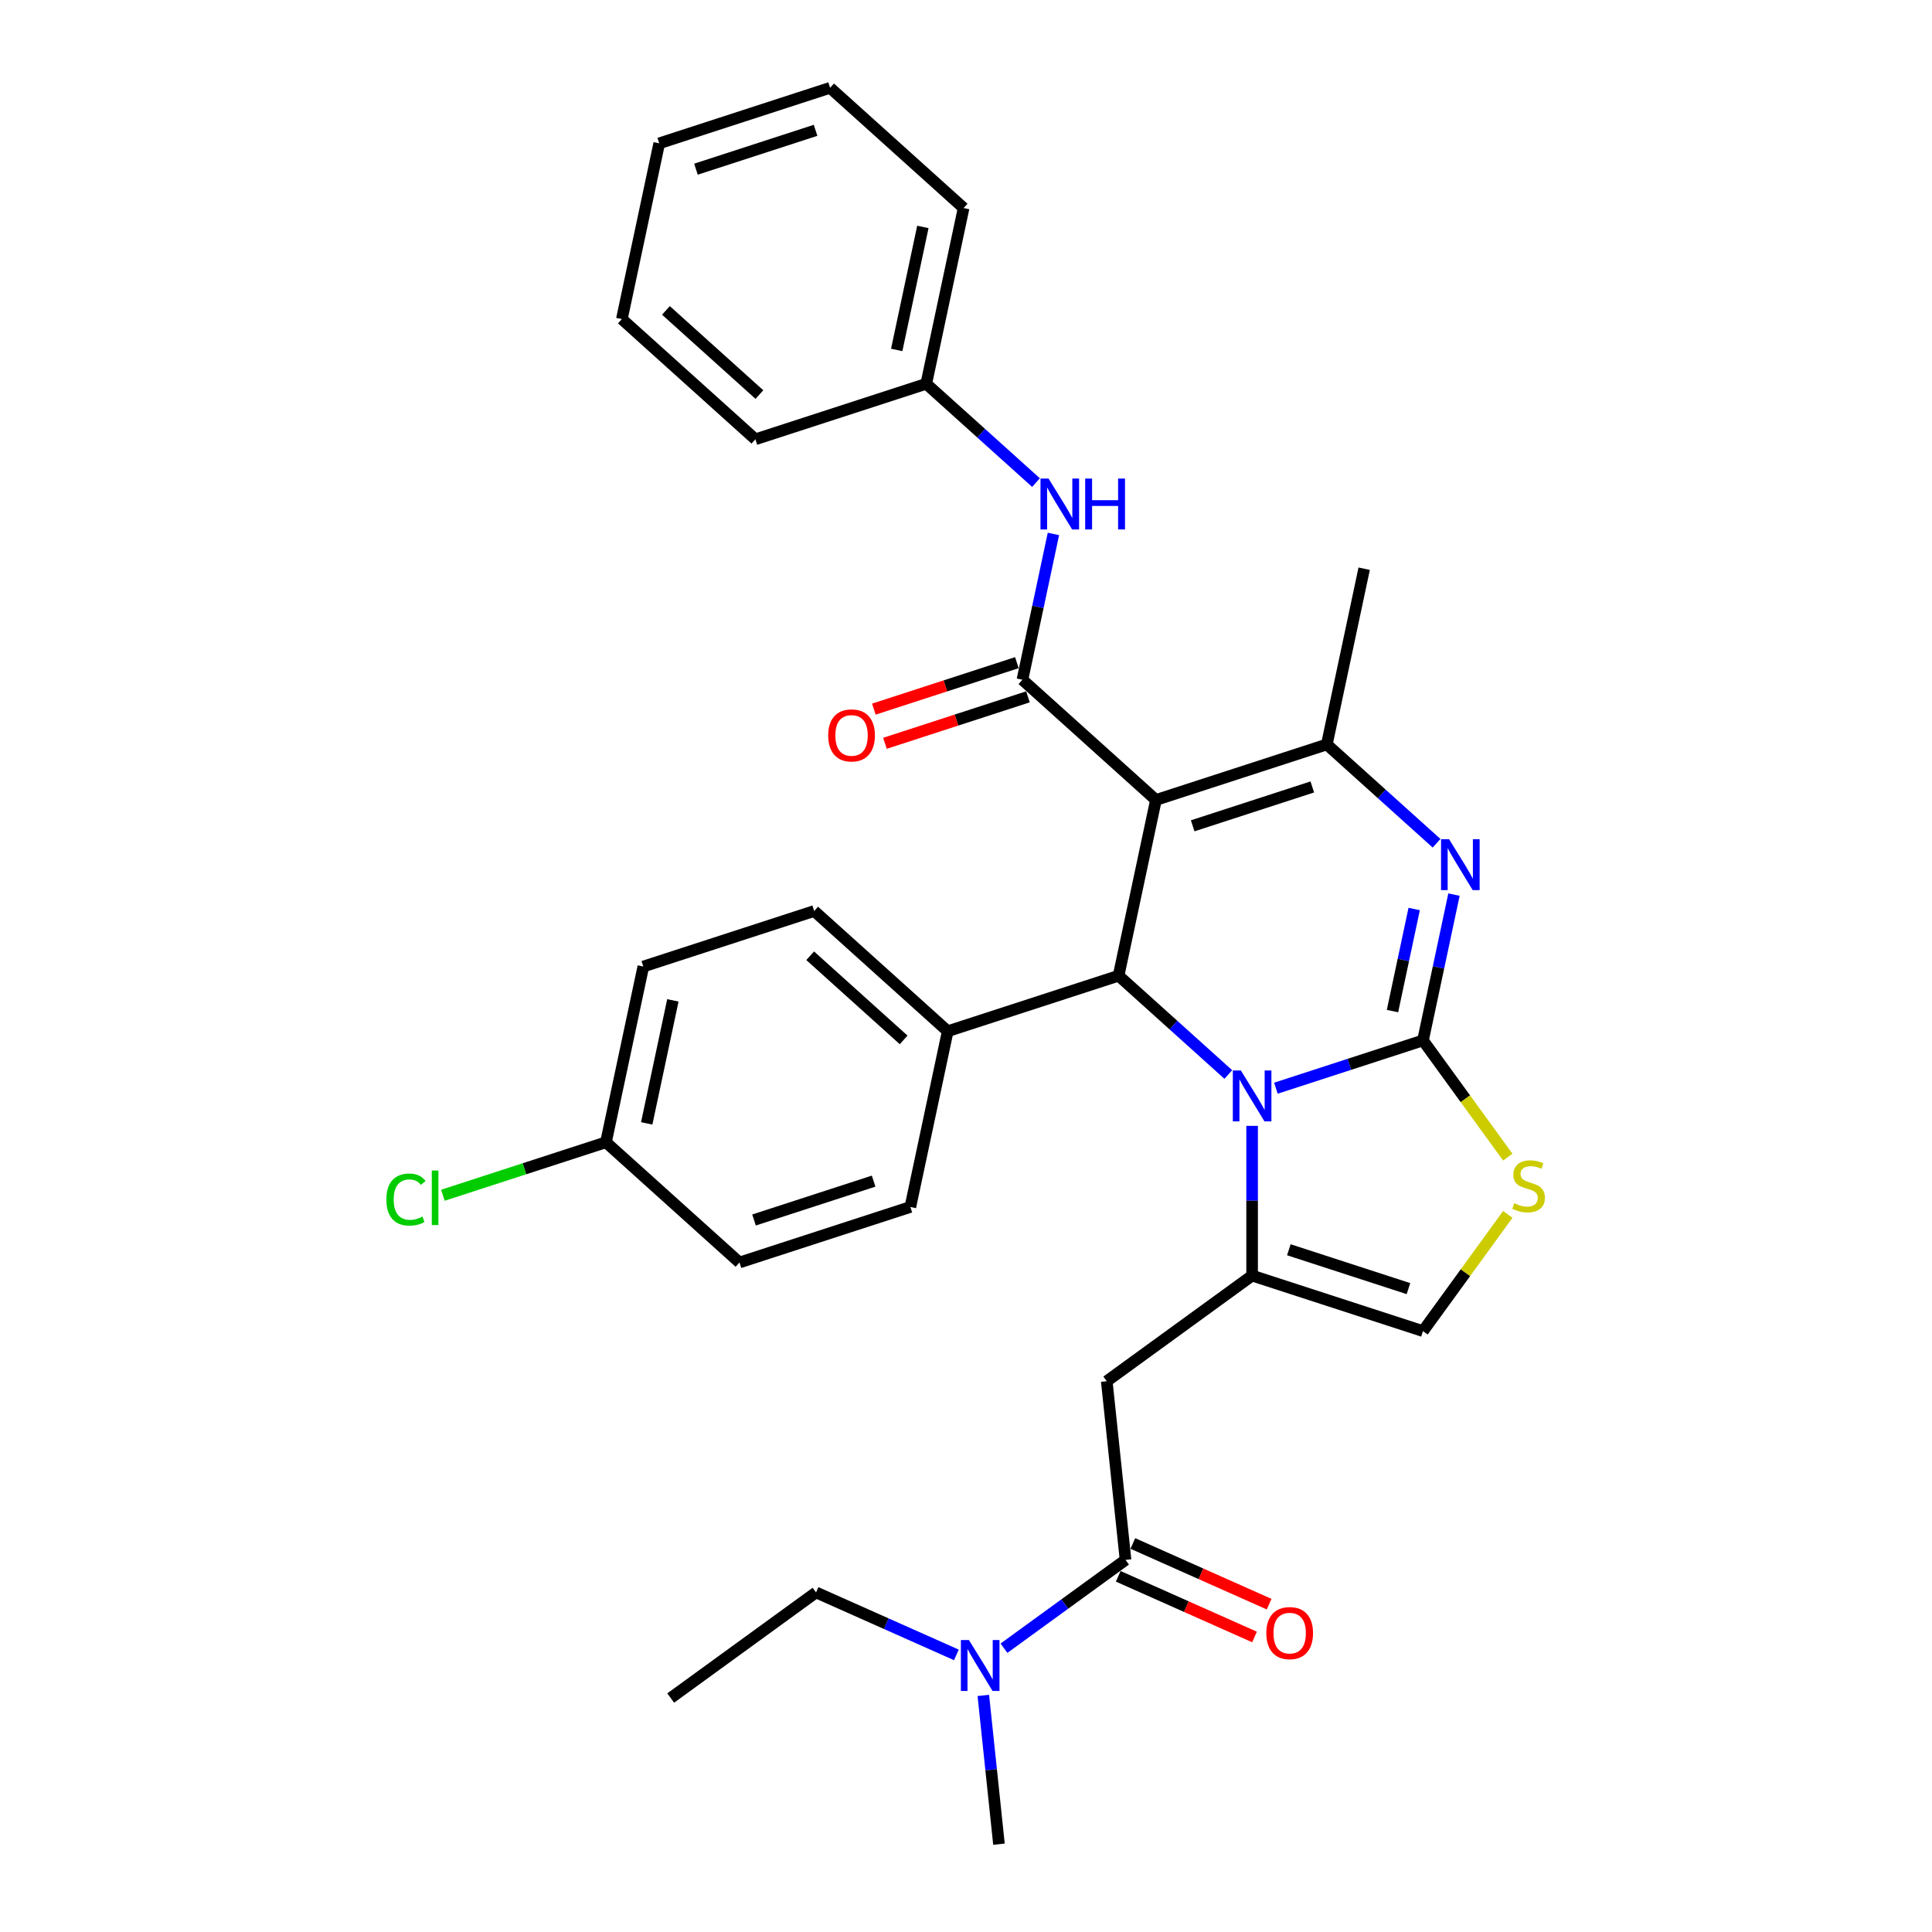 <?xml version='1.0' encoding='iso-8859-1'?>
<svg version='1.1' baseProfile='full'
              xmlns='http://www.w3.org/2000/svg'
                      xmlns:rdkit='http://www.rdkit.org/xml'
                      xmlns:xlink='http://www.w3.org/1999/xlink'
                  xml:space='preserve'
width='1000px' height='1000px' viewBox='0 0 1000 1000'>
<!-- END OF HEADER -->
<rect style='opacity:1.0;fill:#FFFFFF;stroke:none' width='1000' height='1000' x='0' y='0'> </rect>
<path class='bond-0' d='M 347.149,878.896 L 422.384,824.234' style='fill:none;fill-rule:evenodd;stroke:#000000;stroke-width:6px;stroke-linecap:butt;stroke-linejoin:miter;stroke-opacity:1' />
<path class='bond-1' d='M 582.576,807.397 L 551.115,830.255' style='fill:none;fill-rule:evenodd;stroke:#000000;stroke-width:6px;stroke-linecap:butt;stroke-linejoin:miter;stroke-opacity:1' />
<path class='bond-1' d='M 551.115,830.255 L 519.653,853.113' style='fill:none;fill-rule:evenodd;stroke:#0000FF;stroke-width:6px;stroke-linecap:butt;stroke-linejoin:miter;stroke-opacity:1' />
<path class='bond-2' d='M 578.794,815.893 L 614.064,831.596' style='fill:none;fill-rule:evenodd;stroke:#000000;stroke-width:6px;stroke-linecap:butt;stroke-linejoin:miter;stroke-opacity:1' />
<path class='bond-2' d='M 614.064,831.596 L 649.335,847.3' style='fill:none;fill-rule:evenodd;stroke:#FF0000;stroke-width:6px;stroke-linecap:butt;stroke-linejoin:miter;stroke-opacity:1' />
<path class='bond-2' d='M 586.359,798.901 L 621.629,814.605' style='fill:none;fill-rule:evenodd;stroke:#000000;stroke-width:6px;stroke-linecap:butt;stroke-linejoin:miter;stroke-opacity:1' />
<path class='bond-2' d='M 621.629,814.605 L 656.9,830.309' style='fill:none;fill-rule:evenodd;stroke:#FF0000;stroke-width:6px;stroke-linecap:butt;stroke-linejoin:miter;stroke-opacity:1' />
<path class='bond-3' d='M 582.576,807.397 L 572.855,714.91' style='fill:none;fill-rule:evenodd;stroke:#000000;stroke-width:6px;stroke-linecap:butt;stroke-linejoin:miter;stroke-opacity:1' />
<path class='bond-4' d='M 508.969,877.552 L 513.015,916.049' style='fill:none;fill-rule:evenodd;stroke:#0000FF;stroke-width:6px;stroke-linecap:butt;stroke-linejoin:miter;stroke-opacity:1' />
<path class='bond-4' d='M 513.015,916.049 L 517.061,954.545' style='fill:none;fill-rule:evenodd;stroke:#000000;stroke-width:6px;stroke-linecap:butt;stroke-linejoin:miter;stroke-opacity:1' />
<path class='bond-5' d='M 495.028,856.577 L 458.706,840.405' style='fill:none;fill-rule:evenodd;stroke:#0000FF;stroke-width:6px;stroke-linecap:butt;stroke-linejoin:miter;stroke-opacity:1' />
<path class='bond-5' d='M 458.706,840.405 L 422.384,824.234' style='fill:none;fill-rule:evenodd;stroke:#000000;stroke-width:6px;stroke-linecap:butt;stroke-linejoin:miter;stroke-opacity:1' />
<path class='bond-6' d='M 752.577,463.044 L 744.556,500.78' style='fill:none;fill-rule:evenodd;stroke:#0000FF;stroke-width:6px;stroke-linecap:butt;stroke-linejoin:miter;stroke-opacity:1' />
<path class='bond-6' d='M 744.556,500.78 L 736.535,538.515' style='fill:none;fill-rule:evenodd;stroke:#000000;stroke-width:6px;stroke-linecap:butt;stroke-linejoin:miter;stroke-opacity:1' />
<path class='bond-6' d='M 731.978,470.498 L 726.363,496.913' style='fill:none;fill-rule:evenodd;stroke:#0000FF;stroke-width:6px;stroke-linecap:butt;stroke-linejoin:miter;stroke-opacity:1' />
<path class='bond-6' d='M 726.363,496.913 L 720.749,523.328' style='fill:none;fill-rule:evenodd;stroke:#000000;stroke-width:6px;stroke-linecap:butt;stroke-linejoin:miter;stroke-opacity:1' />
<path class='bond-7' d='M 743.558,436.465 L 715.159,410.895' style='fill:none;fill-rule:evenodd;stroke:#0000FF;stroke-width:6px;stroke-linecap:butt;stroke-linejoin:miter;stroke-opacity:1' />
<path class='bond-7' d='M 715.159,410.895 L 686.761,385.325' style='fill:none;fill-rule:evenodd;stroke:#000000;stroke-width:6px;stroke-linecap:butt;stroke-linejoin:miter;stroke-opacity:1' />
<path class='bond-8' d='M 578.981,505.026 L 607.38,530.596' style='fill:none;fill-rule:evenodd;stroke:#000000;stroke-width:6px;stroke-linecap:butt;stroke-linejoin:miter;stroke-opacity:1' />
<path class='bond-8' d='M 607.38,530.596 L 635.778,556.166' style='fill:none;fill-rule:evenodd;stroke:#0000FF;stroke-width:6px;stroke-linecap:butt;stroke-linejoin:miter;stroke-opacity:1' />
<path class='bond-9' d='M 578.981,505.026 L 598.316,414.062' style='fill:none;fill-rule:evenodd;stroke:#000000;stroke-width:6px;stroke-linecap:butt;stroke-linejoin:miter;stroke-opacity:1' />
<path class='bond-10' d='M 578.981,505.026 L 490.537,533.763' style='fill:none;fill-rule:evenodd;stroke:#000000;stroke-width:6px;stroke-linecap:butt;stroke-linejoin:miter;stroke-opacity:1' />
<path class='bond-11' d='M 598.316,414.062 L 529.207,351.835' style='fill:none;fill-rule:evenodd;stroke:#000000;stroke-width:6px;stroke-linecap:butt;stroke-linejoin:miter;stroke-opacity:1' />
<path class='bond-12' d='M 598.316,414.062 L 686.761,385.325' style='fill:none;fill-rule:evenodd;stroke:#000000;stroke-width:6px;stroke-linecap:butt;stroke-linejoin:miter;stroke-opacity:1' />
<path class='bond-12' d='M 617.33,427.44 L 679.242,407.324' style='fill:none;fill-rule:evenodd;stroke:#000000;stroke-width:6px;stroke-linecap:butt;stroke-linejoin:miter;stroke-opacity:1' />
<path class='bond-13' d='M 686.761,385.325 L 706.096,294.361' style='fill:none;fill-rule:evenodd;stroke:#000000;stroke-width:6px;stroke-linecap:butt;stroke-linejoin:miter;stroke-opacity:1' />
<path class='bond-14' d='M 660.403,563.252 L 698.469,550.884' style='fill:none;fill-rule:evenodd;stroke:#0000FF;stroke-width:6px;stroke-linecap:butt;stroke-linejoin:miter;stroke-opacity:1' />
<path class='bond-14' d='M 698.469,550.884 L 736.535,538.515' style='fill:none;fill-rule:evenodd;stroke:#000000;stroke-width:6px;stroke-linecap:butt;stroke-linejoin:miter;stroke-opacity:1' />
<path class='bond-15' d='M 648.091,582.746 L 648.091,621.497' style='fill:none;fill-rule:evenodd;stroke:#0000FF;stroke-width:6px;stroke-linecap:butt;stroke-linejoin:miter;stroke-opacity:1' />
<path class='bond-15' d='M 648.091,621.497 L 648.091,660.249' style='fill:none;fill-rule:evenodd;stroke:#000000;stroke-width:6px;stroke-linecap:butt;stroke-linejoin:miter;stroke-opacity:1' />
<path class='bond-16' d='M 736.535,538.515 L 758.482,568.722' style='fill:none;fill-rule:evenodd;stroke:#000000;stroke-width:6px;stroke-linecap:butt;stroke-linejoin:miter;stroke-opacity:1' />
<path class='bond-16' d='M 758.482,568.722 L 780.428,598.928' style='fill:none;fill-rule:evenodd;stroke:#CCCC00;stroke-width:6px;stroke-linecap:butt;stroke-linejoin:miter;stroke-opacity:1' />
<path class='bond-17' d='M 780.428,628.573 L 758.482,658.779' style='fill:none;fill-rule:evenodd;stroke:#CCCC00;stroke-width:6px;stroke-linecap:butt;stroke-linejoin:miter;stroke-opacity:1' />
<path class='bond-17' d='M 758.482,658.779 L 736.535,688.986' style='fill:none;fill-rule:evenodd;stroke:#000000;stroke-width:6px;stroke-linecap:butt;stroke-linejoin:miter;stroke-opacity:1' />
<path class='bond-18' d='M 736.535,688.986 L 648.091,660.249' style='fill:none;fill-rule:evenodd;stroke:#000000;stroke-width:6px;stroke-linecap:butt;stroke-linejoin:miter;stroke-opacity:1' />
<path class='bond-18' d='M 729.016,666.986 L 667.105,646.87' style='fill:none;fill-rule:evenodd;stroke:#000000;stroke-width:6px;stroke-linecap:butt;stroke-linejoin:miter;stroke-opacity:1' />
<path class='bond-19' d='M 648.091,660.249 L 572.855,714.91' style='fill:none;fill-rule:evenodd;stroke:#000000;stroke-width:6px;stroke-linecap:butt;stroke-linejoin:miter;stroke-opacity:1' />
<path class='bond-20' d='M 313.647,591.238 L 332.982,500.274' style='fill:none;fill-rule:evenodd;stroke:#000000;stroke-width:6px;stroke-linecap:butt;stroke-linejoin:miter;stroke-opacity:1' />
<path class='bond-20' d='M 334.741,581.461 L 348.275,517.786' style='fill:none;fill-rule:evenodd;stroke:#000000;stroke-width:6px;stroke-linecap:butt;stroke-linejoin:miter;stroke-opacity:1' />
<path class='bond-21' d='M 313.647,591.238 L 271.443,604.951' style='fill:none;fill-rule:evenodd;stroke:#000000;stroke-width:6px;stroke-linecap:butt;stroke-linejoin:miter;stroke-opacity:1' />
<path class='bond-21' d='M 271.443,604.951 L 229.239,618.664' style='fill:none;fill-rule:evenodd;stroke:#00CC00;stroke-width:6px;stroke-linecap:butt;stroke-linejoin:miter;stroke-opacity:1' />
<path class='bond-22' d='M 313.647,591.238 L 382.757,653.465' style='fill:none;fill-rule:evenodd;stroke:#000000;stroke-width:6px;stroke-linecap:butt;stroke-linejoin:miter;stroke-opacity:1' />
<path class='bond-23' d='M 526.333,342.991 L 489.318,355.018' style='fill:none;fill-rule:evenodd;stroke:#000000;stroke-width:6px;stroke-linecap:butt;stroke-linejoin:miter;stroke-opacity:1' />
<path class='bond-23' d='M 489.318,355.018 L 452.303,367.045' style='fill:none;fill-rule:evenodd;stroke:#FF0000;stroke-width:6px;stroke-linecap:butt;stroke-linejoin:miter;stroke-opacity:1' />
<path class='bond-23' d='M 532.08,360.68 L 495.065,372.707' style='fill:none;fill-rule:evenodd;stroke:#000000;stroke-width:6px;stroke-linecap:butt;stroke-linejoin:miter;stroke-opacity:1' />
<path class='bond-23' d='M 495.065,372.707 L 458.05,384.734' style='fill:none;fill-rule:evenodd;stroke:#FF0000;stroke-width:6px;stroke-linecap:butt;stroke-linejoin:miter;stroke-opacity:1' />
<path class='bond-24' d='M 529.207,351.835 L 537.227,314.1' style='fill:none;fill-rule:evenodd;stroke:#000000;stroke-width:6px;stroke-linecap:butt;stroke-linejoin:miter;stroke-opacity:1' />
<path class='bond-24' d='M 537.227,314.1 L 545.248,276.365' style='fill:none;fill-rule:evenodd;stroke:#0000FF;stroke-width:6px;stroke-linecap:butt;stroke-linejoin:miter;stroke-opacity:1' />
<path class='bond-25' d='M 536.229,249.785 L 507.83,224.215' style='fill:none;fill-rule:evenodd;stroke:#0000FF;stroke-width:6px;stroke-linecap:butt;stroke-linejoin:miter;stroke-opacity:1' />
<path class='bond-25' d='M 507.83,224.215 L 479.432,198.645' style='fill:none;fill-rule:evenodd;stroke:#000000;stroke-width:6px;stroke-linecap:butt;stroke-linejoin:miter;stroke-opacity:1' />
<path class='bond-26' d='M 490.537,533.763 L 471.202,624.727' style='fill:none;fill-rule:evenodd;stroke:#000000;stroke-width:6px;stroke-linecap:butt;stroke-linejoin:miter;stroke-opacity:1' />
<path class='bond-27' d='M 490.537,533.763 L 421.427,471.537' style='fill:none;fill-rule:evenodd;stroke:#000000;stroke-width:6px;stroke-linecap:butt;stroke-linejoin:miter;stroke-opacity:1' />
<path class='bond-27' d='M 467.725,538.251 L 419.348,494.693' style='fill:none;fill-rule:evenodd;stroke:#000000;stroke-width:6px;stroke-linecap:butt;stroke-linejoin:miter;stroke-opacity:1' />
<path class='bond-28' d='M 382.757,653.465 L 471.202,624.727' style='fill:none;fill-rule:evenodd;stroke:#000000;stroke-width:6px;stroke-linecap:butt;stroke-linejoin:miter;stroke-opacity:1' />
<path class='bond-28' d='M 390.276,631.465 L 452.187,611.349' style='fill:none;fill-rule:evenodd;stroke:#000000;stroke-width:6px;stroke-linecap:butt;stroke-linejoin:miter;stroke-opacity:1' />
<path class='bond-29' d='M 479.432,198.645 L 498.767,107.681' style='fill:none;fill-rule:evenodd;stroke:#000000;stroke-width:6px;stroke-linecap:butt;stroke-linejoin:miter;stroke-opacity:1' />
<path class='bond-29' d='M 464.139,181.133 L 477.674,117.459' style='fill:none;fill-rule:evenodd;stroke:#000000;stroke-width:6px;stroke-linecap:butt;stroke-linejoin:miter;stroke-opacity:1' />
<path class='bond-30' d='M 479.432,198.645 L 390.987,227.382' style='fill:none;fill-rule:evenodd;stroke:#000000;stroke-width:6px;stroke-linecap:butt;stroke-linejoin:miter;stroke-opacity:1' />
<path class='bond-31' d='M 498.767,107.681 L 429.657,45.455' style='fill:none;fill-rule:evenodd;stroke:#000000;stroke-width:6px;stroke-linecap:butt;stroke-linejoin:miter;stroke-opacity:1' />
<path class='bond-32' d='M 429.657,45.455 L 341.213,74.192' style='fill:none;fill-rule:evenodd;stroke:#000000;stroke-width:6px;stroke-linecap:butt;stroke-linejoin:miter;stroke-opacity:1' />
<path class='bond-32' d='M 422.138,67.454 L 360.227,87.57' style='fill:none;fill-rule:evenodd;stroke:#000000;stroke-width:6px;stroke-linecap:butt;stroke-linejoin:miter;stroke-opacity:1' />
<path class='bond-33' d='M 341.213,74.192 L 321.878,165.156' style='fill:none;fill-rule:evenodd;stroke:#000000;stroke-width:6px;stroke-linecap:butt;stroke-linejoin:miter;stroke-opacity:1' />
<path class='bond-34' d='M 321.878,165.156 L 390.987,227.382' style='fill:none;fill-rule:evenodd;stroke:#000000;stroke-width:6px;stroke-linecap:butt;stroke-linejoin:miter;stroke-opacity:1' />
<path class='bond-34' d='M 344.69,160.668 L 393.066,204.226' style='fill:none;fill-rule:evenodd;stroke:#000000;stroke-width:6px;stroke-linecap:butt;stroke-linejoin:miter;stroke-opacity:1' />
<path class='bond-35' d='M 332.982,500.274 L 421.427,471.537' style='fill:none;fill-rule:evenodd;stroke:#000000;stroke-width:6px;stroke-linecap:butt;stroke-linejoin:miter;stroke-opacity:1' />
<path  class='atom-2' d='M 501.519 848.891
L 510.149 862.84
Q 511.005 864.216, 512.381 866.709
Q 513.757 869.201, 513.832 869.35
L 513.832 848.891
L 517.328 848.891
L 517.328 875.227
L 513.72 875.227
L 504.458 859.976
Q 503.379 858.19, 502.226 856.144
Q 501.11 854.098, 500.775 853.466
L 500.775 875.227
L 497.353 875.227
L 497.353 848.891
L 501.519 848.891
' fill='#0000FF'/>
<path  class='atom-3' d='M 655.443 845.296
Q 655.443 838.973, 658.567 835.439
Q 661.692 831.905, 667.532 831.905
Q 673.372 831.905, 676.497 835.439
Q 679.622 838.973, 679.622 845.296
Q 679.622 851.694, 676.46 855.34
Q 673.298 858.948, 667.532 858.948
Q 661.729 858.948, 658.567 855.34
Q 655.443 851.732, 655.443 845.296
M 667.532 855.972
Q 671.55 855.972, 673.707 853.294
Q 675.902 850.579, 675.902 845.296
Q 675.902 840.126, 673.707 837.522
Q 671.55 834.881, 667.532 834.881
Q 663.515 834.881, 661.32 837.485
Q 659.163 840.089, 659.163 845.296
Q 659.163 850.616, 661.32 853.294
Q 663.515 855.972, 667.532 855.972
' fill='#FF0000'/>
<path  class='atom-5' d='M 750.049 434.383
L 758.679 448.332
Q 759.534 449.709, 760.911 452.201
Q 762.287 454.693, 762.361 454.842
L 762.361 434.383
L 765.858 434.383
L 765.858 460.719
L 762.25 460.719
L 752.987 445.468
Q 751.909 443.683, 750.756 441.637
Q 749.64 439.591, 749.305 438.958
L 749.305 460.719
L 745.883 460.719
L 745.883 434.383
L 750.049 434.383
' fill='#0000FF'/>
<path  class='atom-9' d='M 642.269 554.084
L 650.899 568.034
Q 651.755 569.41, 653.131 571.902
Q 654.507 574.395, 654.582 574.543
L 654.582 554.084
L 658.079 554.084
L 658.079 580.421
L 654.47 580.421
L 645.208 565.169
Q 644.129 563.384, 642.976 561.338
Q 641.86 559.292, 641.525 558.66
L 641.525 580.421
L 638.103 580.421
L 638.103 554.084
L 642.269 554.084
' fill='#0000FF'/>
<path  class='atom-11' d='M 783.757 622.79
Q 784.055 622.901, 785.283 623.422
Q 786.51 623.943, 787.849 624.278
Q 789.226 624.575, 790.565 624.575
Q 793.057 624.575, 794.508 623.385
Q 795.958 622.157, 795.958 620.037
Q 795.958 618.586, 795.214 617.694
Q 794.508 616.801, 793.392 616.317
Q 792.276 615.834, 790.416 615.276
Q 788.072 614.569, 786.659 613.899
Q 785.283 613.23, 784.278 611.816
Q 783.311 610.403, 783.311 608.022
Q 783.311 604.711, 785.543 602.665
Q 787.812 600.62, 792.276 600.62
Q 795.326 600.62, 798.786 602.07
L 797.93 604.935
Q 794.768 603.633, 792.387 603.633
Q 789.821 603.633, 788.407 604.711
Q 786.994 605.753, 787.031 607.576
Q 787.031 608.989, 787.738 609.845
Q 788.482 610.7, 789.523 611.184
Q 790.602 611.667, 792.387 612.225
Q 794.768 612.969, 796.182 613.713
Q 797.595 614.457, 798.6 615.982
Q 799.641 617.47, 799.641 620.037
Q 799.641 623.683, 797.186 625.654
Q 794.768 627.588, 790.713 627.588
Q 788.37 627.588, 786.584 627.068
Q 784.836 626.584, 782.753 625.728
L 783.757 622.79
' fill='#CCCC00'/>
<path  class='atom-17' d='M 428.673 380.647
Q 428.673 374.324, 431.797 370.79
Q 434.922 367.256, 440.762 367.256
Q 446.602 367.256, 449.727 370.79
Q 452.852 374.324, 452.852 380.647
Q 452.852 387.045, 449.69 390.691
Q 446.528 394.299, 440.762 394.299
Q 434.959 394.299, 431.797 390.691
Q 428.673 387.083, 428.673 380.647
M 440.762 391.323
Q 444.779 391.323, 446.937 388.645
Q 449.132 385.929, 449.132 380.647
Q 449.132 375.477, 446.937 372.873
Q 444.779 370.232, 440.762 370.232
Q 436.745 370.232, 434.55 372.836
Q 432.392 375.439, 432.392 380.647
Q 432.392 385.967, 434.55 388.645
Q 436.745 391.323, 440.762 391.323
' fill='#FF0000'/>
<path  class='atom-18' d='M 542.72 247.703
L 551.35 261.653
Q 552.206 263.029, 553.582 265.521
Q 554.958 268.014, 555.033 268.162
L 555.033 247.703
L 558.529 247.703
L 558.529 274.04
L 554.921 274.04
L 545.659 258.788
Q 544.58 257.003, 543.427 254.957
Q 542.311 252.911, 541.976 252.279
L 541.976 274.04
L 538.554 274.04
L 538.554 247.703
L 542.72 247.703
' fill='#0000FF'/>
<path  class='atom-18' d='M 561.691 247.703
L 565.262 247.703
L 565.262 258.9
L 578.728 258.9
L 578.728 247.703
L 582.299 247.703
L 582.299 274.04
L 578.728 274.04
L 578.728 261.876
L 565.262 261.876
L 565.262 274.04
L 561.691 274.04
L 561.691 247.703
' fill='#0000FF'/>
<path  class='atom-20' d='M 199.982 620.887
Q 199.982 614.34, 203.033 610.918
Q 206.12 607.458, 211.96 607.458
Q 217.391 607.458, 220.293 611.29
L 217.838 613.298
Q 215.717 610.508, 211.96 610.508
Q 207.98 610.508, 205.86 613.187
Q 203.777 615.828, 203.777 620.887
Q 203.777 626.095, 205.934 628.773
Q 208.129 631.451, 212.369 631.451
Q 215.271 631.451, 218.656 629.703
L 219.698 632.493
Q 218.321 633.386, 216.238 633.906
Q 214.155 634.427, 211.849 634.427
Q 206.12 634.427, 203.033 630.93
Q 199.982 627.434, 199.982 620.887
' fill='#00CC00'/>
<path  class='atom-20' d='M 223.492 605.859
L 226.914 605.859
L 226.914 634.092
L 223.492 634.092
L 223.492 605.859
' fill='#00CC00'/>
</svg>
